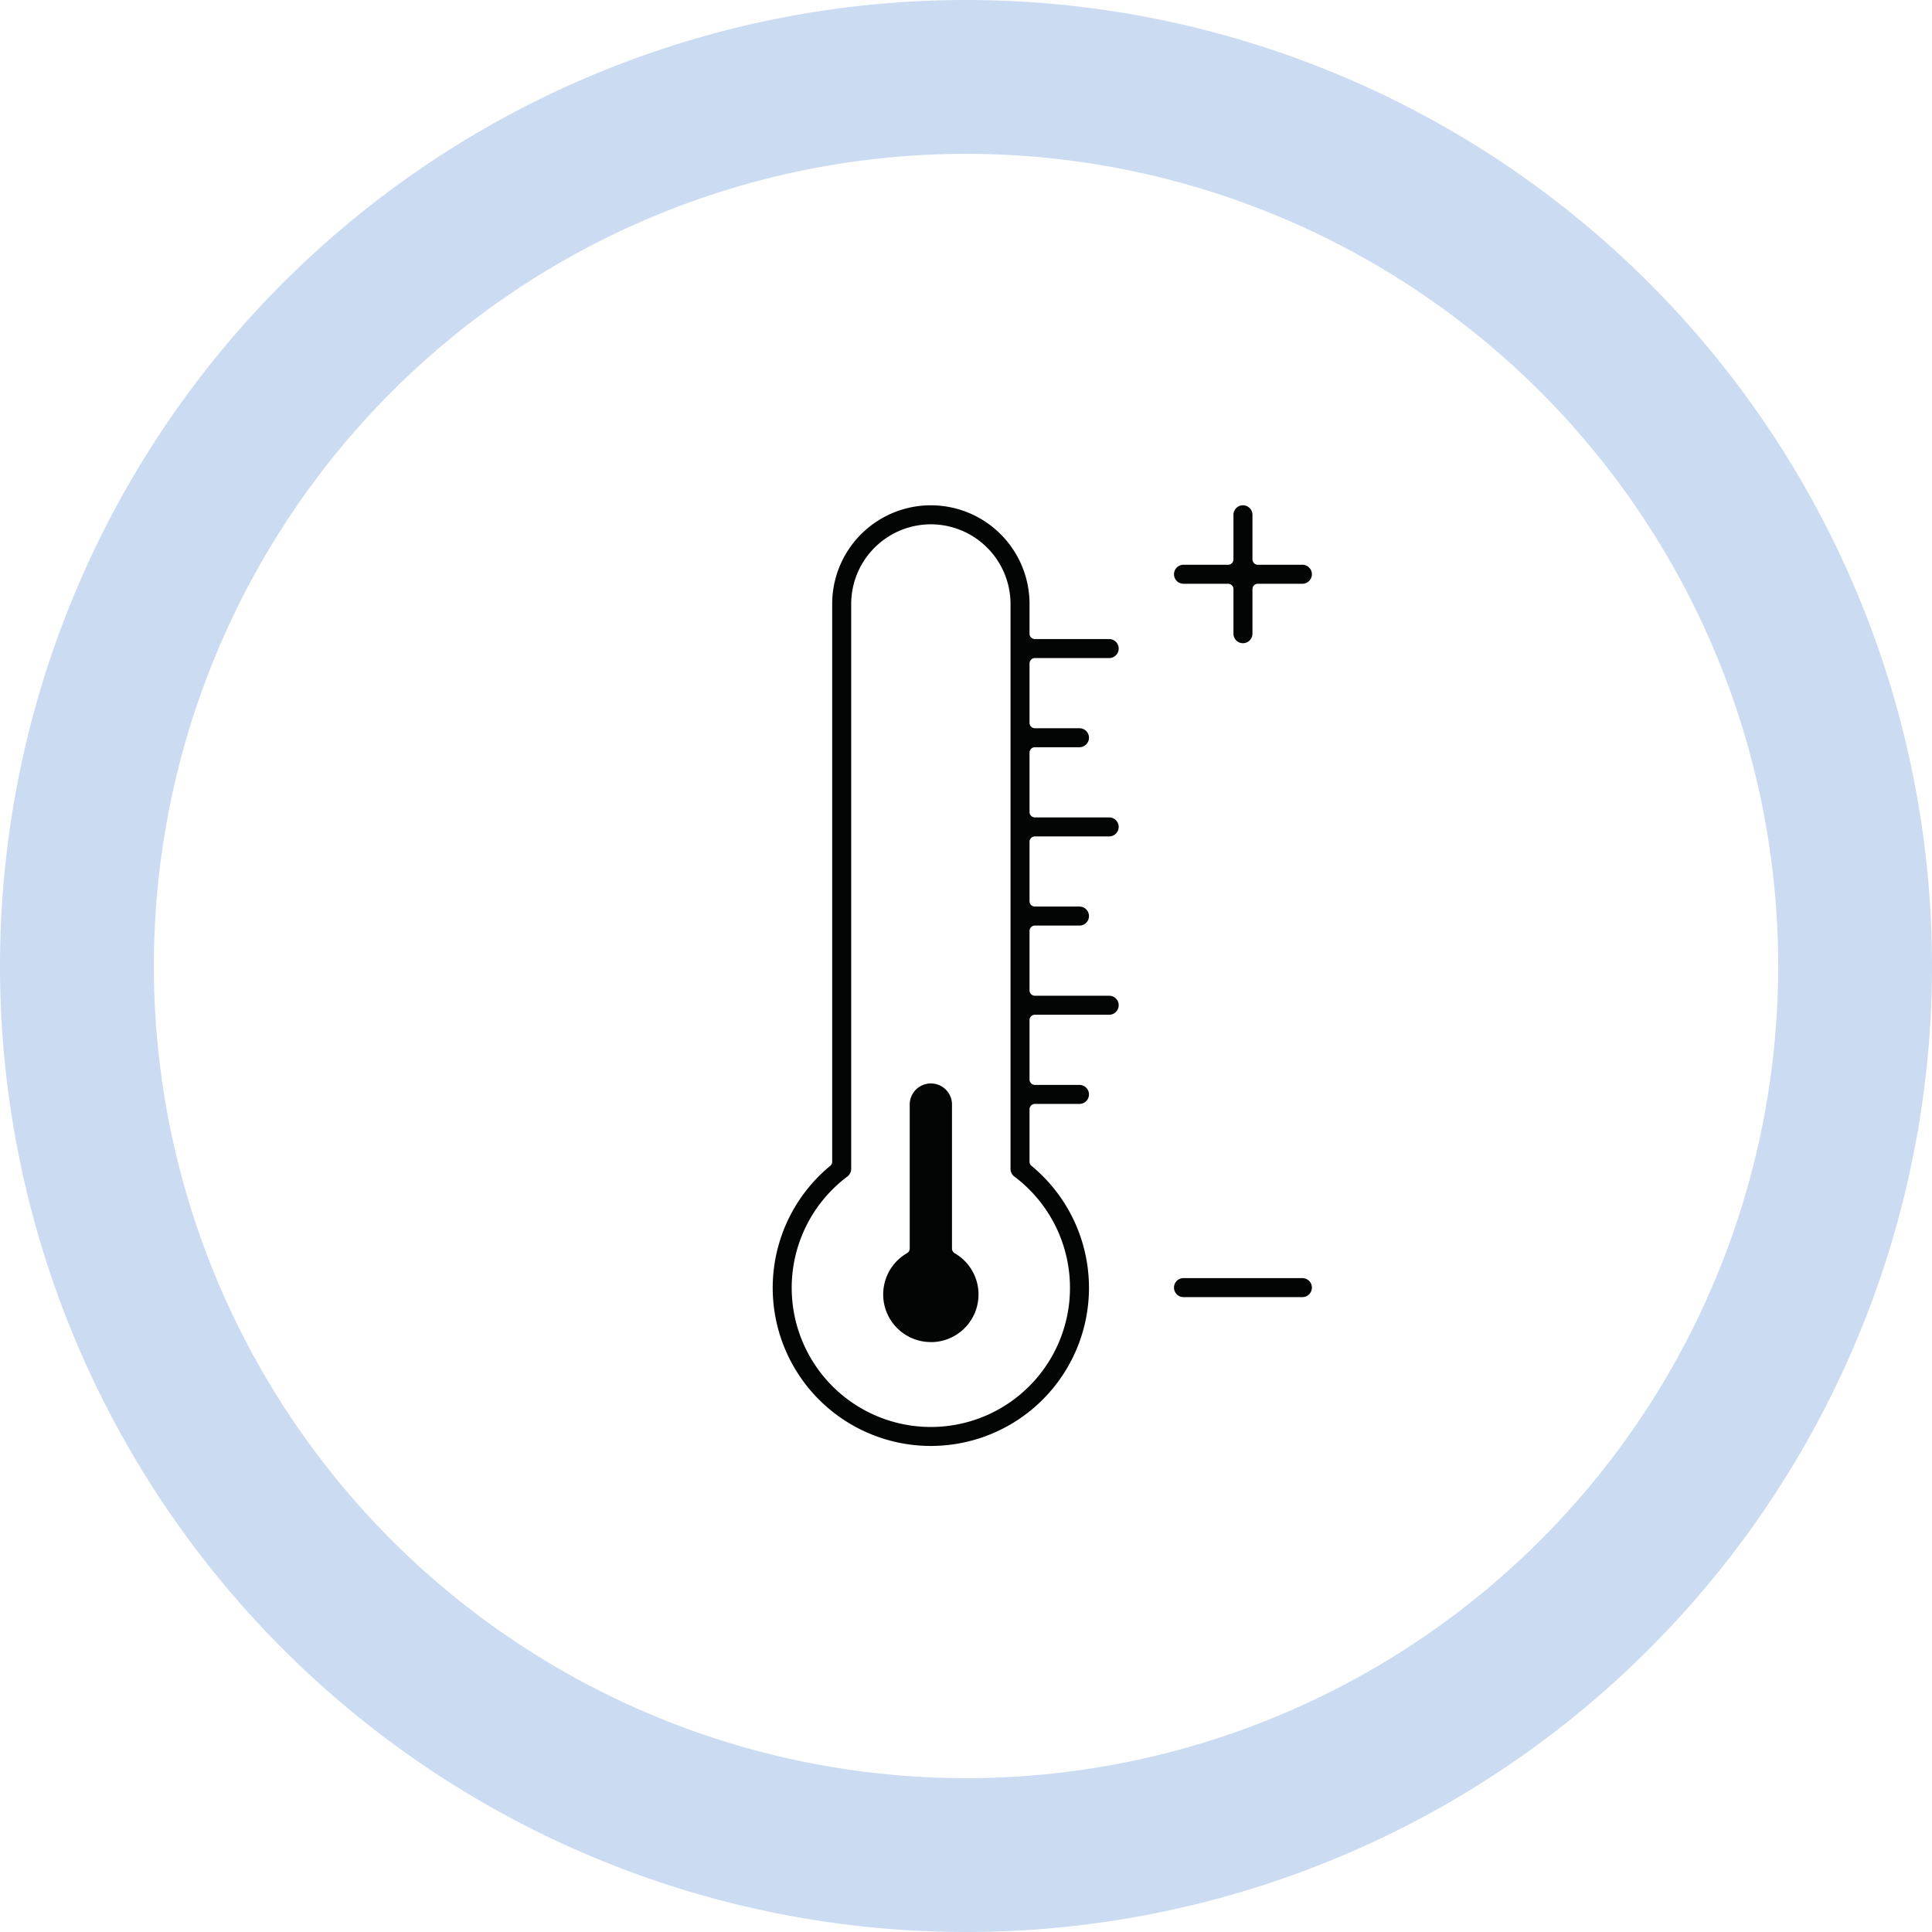 <svg xmlns="http://www.w3.org/2000/svg" xmlns:xlink="http://www.w3.org/1999/xlink" width="130" height="130" viewBox="0 0 130 130">
  <rect x="0" y="0" width="130" height="130" fill="#808080" stroke="none"/>
  <defs>
    <clipPath id="clip-Icon_UltraFrozen">
      <rect width="130" height="130"/>
    </clipPath>
  </defs>
  <g id="Icon_UltraFrozen" clip-path="url(#clip-Icon_UltraFrozen)">
    <rect width="130" height="130" fill="#fff"/>
    <g id="Group_1579" data-name="Group 1579">
      <g id="Group_1514" data-name="Group 1514" transform="translate(-2600 11150)">
        <g id="Group_1426" data-name="Group 1426" transform="translate(-3454 152)">
          <g id="icons_TM_managing_carriers" transform="translate(6053.75 -11302.25)">
            <g id="ELLIPSE" transform="translate(0.25 0.25)">
              <path id="Ellipse-2" data-name="Ellipse" d="M65.25.25a65,65,0,1,0,65,65,65,65,0,0,0-65-65Zm0,119.648A54.648,54.648,0,1,1,119.9,65.25,54.648,54.648,0,0,1,65.25,119.9Z" transform="translate(-0.25 -0.25)" fill="#cbdbf2"/>
              <g id="border" transform="translate(0)" opacity="0.29">
                <rect id="Rectangle_795" data-name="Rectangle 795" width="130" height="130" fill="none"/>
              </g>
            </g>
          </g>
        </g>
      </g>
      <g id="Group_1527" data-name="Group 1527" transform="translate(-584.391 -283.275)">
        <path id="Path_888" data-name="Path 888" d="M647.029,373.58a3.206,3.206,0,0,1-1.606-5.983.361.361,0,0,0,.181-.311V357.6a1.423,1.423,0,0,1,2.428-1.007,1.409,1.409,0,0,1,.416,1.007v9.69a.361.361,0,0,0,.181.311,3.206,3.206,0,0,1-1.6,5.983Z" fill="#030504"/>
        <path id="Path_889" data-name="Path 889" d="M647.032,380.57a10.64,10.64,0,0,1-6.776-18.849.362.362,0,0,0,.131-.277V323.915a6.639,6.639,0,0,1,13.279,0v2a.36.36,0,0,0,.36.361h5a.639.639,0,1,1,0,1.279h-5a.36.36,0,0,0-.36.36v4a.36.36,0,0,0,.36.361h3a.639.639,0,1,1,0,1.279h-3a.36.36,0,0,0-.36.36v4a.36.36,0,0,0,.36.361h5a.639.639,0,1,1,0,1.279h-5a.36.36,0,0,0-.36.36v4a.36.36,0,0,0,.36.361h3a.639.639,0,1,1,0,1.279h-3a.36.36,0,0,0-.36.36v4a.36.36,0,0,0,.36.361h5a.639.639,0,1,1,0,1.279h-5a.36.36,0,0,0-.36.36v4a.36.36,0,0,0,.36.361h3a.639.639,0,1,1,0,1.279h-3a.36.36,0,0,0-.36.36v3.529a.362.362,0,0,0,.131.277,10.641,10.641,0,0,1-6.765,18.849Zm-.006-62.015a5.367,5.367,0,0,0-5.36,5.36v38.013a.644.644,0,0,1-.256.512,9.362,9.362,0,1,0,11.231,0,.64.64,0,0,1-.254-.511V323.915A5.367,5.367,0,0,0,647.026,318.555Z" fill="#030504"/>
        <path id="Path_890" data-name="Path 890" d="M668.026,326.555a.64.64,0,0,1-.639-.64v-3a.36.36,0,0,0-.361-.36h-3a.639.639,0,0,1,0-1.279h3a.36.36,0,0,0,.361-.361v-3a.639.639,0,0,1,1.279,0v3a.36.36,0,0,0,.36.361h3a.639.639,0,1,1,0,1.279h-3a.36.36,0,0,0-.36.36v3A.641.641,0,0,1,668.026,326.555Z" fill="#030504"/>
        <path id="Path_891" data-name="Path 891" d="M664.026,370.555a.639.639,0,0,1,0-1.279h8a.639.639,0,1,1,0,1.279Z" fill="#030504"/>
      </g>
    </g>
  </g>
</svg>
